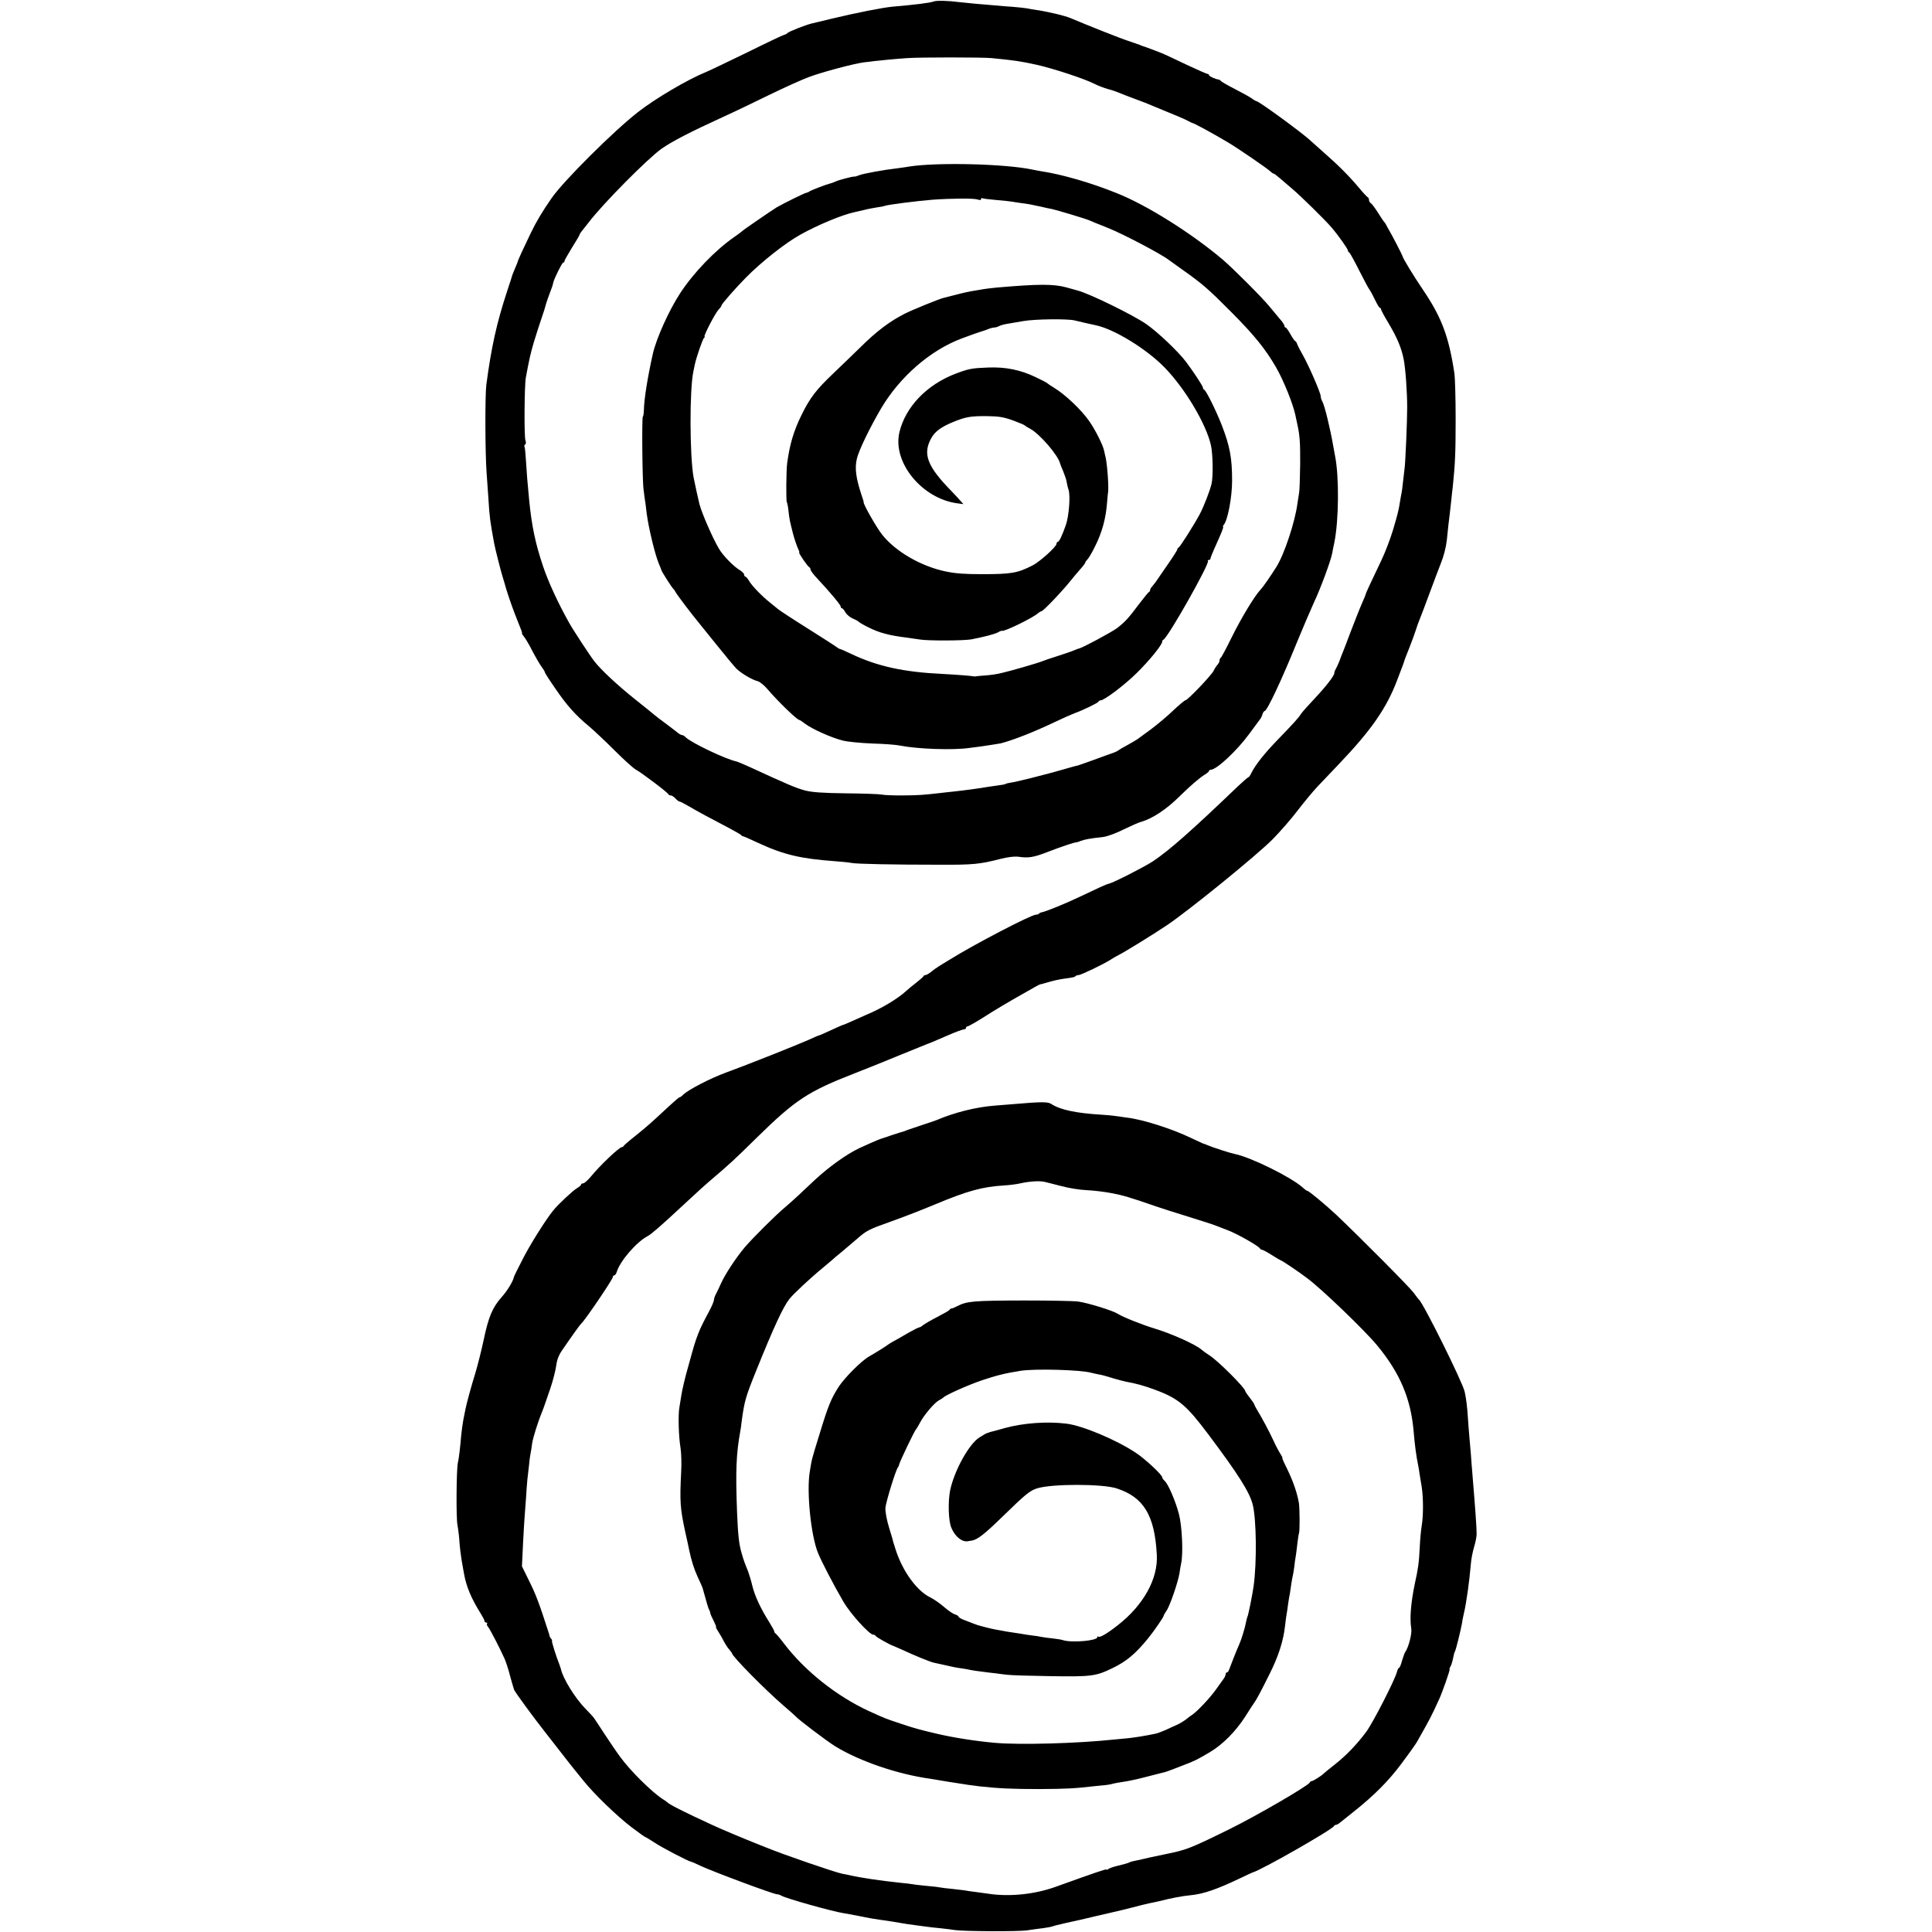 <?xml version="1.0" standalone="no"?>
<!DOCTYPE svg PUBLIC "-//W3C//DTD SVG 20010904//EN"
 "http://www.w3.org/TR/2001/REC-SVG-20010904/DTD/svg10.dtd">
<svg version="1.0" xmlns="http://www.w3.org/2000/svg"
 width="1280pt" height="1280pt" viewBox="0 0 1280 1280"
 preserveAspectRatio="xMidYMid meet">
<g transform="translate(0,1280) scale(0.1,-0.1)"
fill="#000000" stroke="none">
<path d="M6185 12790 c-23 -9 -128 -22 -270 -34 -66 -6 -239 -40 -410 -81 -60
-15 -117 -28 -125 -30 -39 -9 -152 -53 -163 -64 -6 -6 -15 -11 -20 -11 -5 0
-113 -51 -240 -114 -128 -62 -252 -122 -277 -132 -125 -51 -339 -177 -455
-268 -160 -125 -491 -454 -570 -568 -60 -86 -103 -158 -139 -233 -47 -97 -86
-182 -86 -189 0 -2 -8 -21 -17 -42 -9 -22 -17 -41 -18 -44 0 -3 -17 -54 -37
-115 -67 -204 -103 -365 -136 -615 -9 -70 -8 -454 2 -585 4 -55 9 -131 12
-170 7 -118 11 -149 38 -295 6 -33 42 -176 55 -218 5 -18 11 -36 12 -40 13
-50 45 -145 71 -212 47 -118 50 -125 46 -126 -2 -1 4 -10 12 -20 9 -11 25 -37
37 -59 40 -77 65 -120 84 -147 11 -14 19 -29 19 -33 0 -3 31 -52 70 -108 75
-110 134 -176 220 -247 30 -25 107 -97 170 -160 63 -63 127 -121 143 -129 34
-18 211 -151 215 -163 2 -4 9 -8 16 -8 7 0 21 -9 31 -20 10 -11 22 -20 26 -20
5 0 30 -13 56 -28 57 -34 169 -94 273 -148 41 -22 78 -43 81 -47 3 -5 9 -8 13
-8 3 0 48 -19 98 -43 171 -79 281 -105 513 -122 44 -3 91 -8 105 -11 26 -7
279 -12 585 -12 222 -1 265 3 405 39 48 12 91 17 116 14 67 -10 101 -5 196 32
88 34 177 64 188 63 3 0 17 4 31 10 27 10 60 16 149 26 25 3 86 25 135 50 50
24 101 47 115 50 76 22 167 82 256 170 70 69 133 123 166 143 15 9 28 20 28
24 0 4 5 8 11 8 39 0 174 126 258 241 34 46 65 89 70 95 5 6 12 20 15 32 4 12
11 22 15 22 16 0 114 209 215 458 37 90 87 207 111 260 43 90 113 280 121 326
2 12 8 43 14 70 30 145 33 437 5 576 -3 14 -8 41 -11 60 -20 117 -58 274 -74
302 -6 10 -10 24 -10 33 0 21 -77 199 -117 270 -19 33 -37 68 -40 78 -3 9 -8
17 -12 17 -3 0 -17 20 -31 45 -14 25 -28 45 -32 45 -5 0 -8 4 -8 10 0 5 -8 19
-17 31 -10 11 -25 29 -33 39 -8 9 -31 37 -50 60 -47 58 -243 254 -309 310
-207 175 -504 362 -704 441 -171 69 -362 124 -502 145 -16 3 -40 7 -53 10
-179 39 -639 50 -822 20 -14 -3 -47 -7 -75 -11 -89 -10 -225 -35 -253 -46 -15
-6 -29 -10 -32 -9 -10 2 -105 -23 -123 -32 -10 -5 -26 -11 -35 -13 -26 -6
-136 -48 -142 -55 -3 -3 -12 -6 -20 -8 -14 -3 -146 -68 -193 -95 -27 -16 -221
-149 -227 -156 -3 -3 -27 -22 -55 -41 -127 -88 -271 -238 -359 -373 -75 -115
-158 -300 -181 -402 -36 -162 -58 -302 -59 -372 -1 -24 -4 -43 -7 -43 -7 0 -4
-423 5 -485 3 -27 9 -70 13 -95 3 -25 7 -54 8 -65 13 -98 55 -269 79 -327 9
-21 17 -41 18 -45 2 -11 70 -117 78 -123 4 -3 12 -15 18 -26 9 -17 103 -141
155 -204 7 -8 59 -73 117 -145 57 -71 116 -142 130 -156 32 -31 105 -74 140
-82 14 -4 43 -27 65 -53 67 -79 196 -204 211 -204 3 0 20 -11 38 -25 46 -35
173 -92 248 -111 35 -9 123 -17 198 -20 74 -2 158 -8 185 -14 117 -23 353 -31
460 -15 28 4 59 8 70 9 21 3 126 19 135 21 87 23 219 75 360 142 52 25 111 51
130 58 56 20 155 68 158 77 2 4 8 8 14 8 24 0 158 101 238 180 83 81 170 188
170 209 0 5 3 11 8 13 30 13 309 507 295 522 -4 3 -1 6 5 6 7 0 12 4 12 10 0
5 11 33 24 62 51 113 65 148 59 148 -3 0 -1 6 5 13 26 31 55 183 55 292 0 149
-14 227 -68 367 -37 95 -104 231 -117 236 -5 2 -8 8 -8 13 0 11 -65 109 -114
174 -52 68 -184 193 -259 246 -85 60 -381 205 -457 224 -8 2 -42 12 -75 21
-85 23 -183 23 -460 -1 -33 -3 -71 -8 -85 -10 -14 -3 -43 -7 -65 -11 -22 -3
-74 -14 -115 -25 -41 -11 -82 -21 -90 -23 -29 -7 -206 -79 -255 -104 -99 -50
-185 -114 -297 -225 -63 -61 -141 -137 -174 -168 -115 -109 -157 -163 -213
-277 -52 -105 -79 -195 -96 -322 -6 -47 -8 -248 -2 -257 3 -5 8 -30 11 -58 6
-56 8 -64 31 -155 10 -36 24 -77 31 -92 8 -16 12 -28 9 -28 -8 0 56 -94 67
-98 4 -2 8 -9 8 -15 0 -7 19 -33 43 -58 87 -93 157 -177 157 -188 0 -6 4 -11
8 -11 5 0 15 -12 23 -27 8 -14 30 -33 49 -41 19 -8 37 -18 40 -22 3 -4 32 -21
65 -37 69 -35 136 -53 250 -67 28 -4 68 -10 90 -13 53 -9 289 -8 340 1 83 16
152 34 176 46 13 8 25 12 27 11 10 -10 209 87 240 117 7 6 17 12 21 12 12 0
136 130 196 205 11 14 37 45 57 68 21 23 38 45 38 49 0 4 6 13 14 21 8 7 30
45 49 83 49 97 74 189 82 299 2 28 5 52 5 55 8 26 -3 185 -15 240 -2 8 -7 28
-10 44 -7 36 -58 138 -98 195 -50 73 -158 176 -232 221 -22 13 -42 27 -45 30
-3 4 -39 23 -80 42 -99 48 -201 68 -315 63 -107 -4 -126 -8 -212 -40 -192 -73
-333 -219 -374 -388 -48 -200 150 -442 386 -472 l38 -5 -19 21 c-10 12 -37 41
-59 64 -163 166 -194 248 -134 354 24 43 67 74 146 106 81 33 114 39 223 38
77 -1 109 -6 170 -28 41 -15 77 -30 80 -34 3 -3 18 -13 34 -21 63 -33 189
-178 200 -233 2 -6 11 -30 21 -52 9 -22 20 -53 22 -69 3 -16 8 -39 12 -50 14
-37 3 -178 -18 -236 -25 -71 -44 -110 -53 -110 -5 0 -8 -6 -8 -12 0 -20 -112
-121 -161 -145 -98 -50 -139 -57 -334 -57 -112 0 -170 4 -235 17 -164 33 -335
131 -425 244 -37 46 -128 206 -123 216 1 1 -6 25 -16 53 -35 107 -44 173 -29
235 12 54 86 206 161 334 124 209 325 384 532 462 52 20 124 45 135 48 6 1 23
7 38 13 16 7 35 12 43 12 9 0 23 4 32 9 9 5 33 12 52 15 19 3 69 12 111 19 75
13 291 16 339 4 19 -5 102 -24 140 -32 121 -25 335 -156 455 -279 136 -139
277 -376 308 -517 13 -61 15 -204 4 -254 -12 -49 -51 -150 -79 -203 -39 -72
-130 -216 -140 -220 -5 -2 -8 -8 -8 -12 0 -5 -29 -51 -65 -102 -35 -51 -70
-101 -77 -112 -7 -10 -19 -24 -25 -32 -7 -7 -13 -17 -13 -22 0 -6 -3 -12 -7
-14 -5 -1 -33 -37 -65 -78 -74 -99 -95 -121 -148 -162 -35 -26 -226 -129 -250
-134 -3 0 -18 -6 -35 -13 -16 -7 -66 -24 -110 -38 -44 -14 -89 -29 -100 -34
-29 -12 -212 -65 -270 -78 -27 -7 -75 -14 -106 -16 -31 -2 -61 -5 -65 -6 -5
-1 -11 -1 -14 0 -9 3 -111 11 -205 16 -257 12 -430 50 -602 131 -39 19 -74 34
-77 34 -4 0 -12 5 -19 10 -7 6 -95 63 -197 127 -102 64 -190 122 -196 128 -6
5 -28 23 -49 40 -55 43 -122 112 -142 146 -9 16 -21 29 -25 29 -4 0 -8 6 -8
13 0 7 -13 20 -29 30 -41 24 -112 97 -138 142 -43 73 -112 232 -129 295 -7 28
-34 150 -39 178 -26 149 -27 582 -1 702 3 14 7 35 10 48 12 53 52 168 61 174
5 4 7 8 3 8 -10 0 70 155 93 179 11 11 19 23 19 27 0 9 92 114 160 183 103
105 263 231 362 286 116 65 278 132 358 149 14 3 43 10 65 15 22 6 60 13 85
17 25 3 48 8 52 10 11 7 225 34 318 41 131 9 273 10 298 1 13 -5 22 -4 22 3 0
6 3 8 8 6 4 -3 45 -8 92 -12 47 -4 94 -9 105 -11 11 -2 40 -7 65 -10 46 -6 52
-7 130 -24 25 -6 56 -13 70 -15 32 -7 219 -63 245 -74 11 -5 31 -13 45 -19 14
-5 50 -20 80 -32 103 -41 357 -175 405 -213 6 -4 47 -34 92 -66 130 -92 169
-126 318 -276 154 -154 231 -250 300 -370 50 -88 108 -232 126 -310 6 -27 13
-59 15 -70 15 -68 19 -117 18 -260 -1 -88 -4 -173 -7 -190 -3 -16 -8 -48 -11
-70 -16 -123 -87 -337 -139 -420 -41 -65 -88 -133 -106 -152 -39 -41 -128
-188 -192 -318 -35 -71 -67 -131 -71 -133 -5 -2 -8 -10 -8 -17 0 -8 -6 -20
-12 -27 -7 -7 -20 -26 -28 -43 -17 -32 -172 -195 -187 -195 -5 0 -41 -30 -79
-66 -38 -37 -105 -93 -149 -126 -44 -32 -84 -62 -90 -66 -5 -4 -35 -21 -65
-38 -30 -16 -57 -32 -60 -35 -3 -3 -18 -11 -35 -17 -16 -5 -75 -27 -130 -47
-55 -20 -102 -36 -105 -37 -8 -1 -20 -4 -100 -27 -41 -12 -82 -23 -90 -25 -8
-2 -62 -16 -120 -31 -58 -15 -117 -28 -133 -30 -15 -2 -31 -6 -35 -9 -5 -3
-28 -7 -53 -10 -24 -3 -55 -8 -69 -10 -51 -9 -145 -22 -230 -31 -14 -1 -54 -6
-90 -10 -107 -12 -130 -14 -245 -15 -60 0 -121 2 -135 6 -14 3 -119 7 -235 8
-158 2 -225 7 -272 19 -64 18 -111 38 -363 154 -41 19 -82 36 -90 38 -70 14
-301 124 -338 161 -7 8 -18 14 -23 14 -5 0 -15 5 -22 10 -7 6 -43 34 -82 63
-38 28 -72 54 -75 57 -3 3 -63 52 -135 109 -116 93 -220 190 -266 248 -25 31
-144 212 -169 258 -72 128 -139 273 -173 376 -50 149 -74 263 -91 434 -12 126
-16 173 -21 258 -3 49 -7 93 -10 97 -3 5 -1 11 4 15 6 3 7 15 2 28 -9 26 -7
365 3 417 23 123 30 154 52 230 14 47 37 118 51 159 14 40 26 78 27 85 1 6 10
34 20 61 10 28 21 57 24 65 3 8 6 20 7 26 6 28 59 134 66 134 5 0 9 5 9 10 0
6 23 46 50 90 28 44 50 82 50 85 0 3 5 11 10 18 6 7 29 37 53 67 94 123 389
420 479 484 70 49 189 111 408 211 69 31 208 98 308 147 101 49 220 103 265
119 89 33 297 88 361 96 23 2 52 6 66 8 35 4 143 15 220 20 81 6 499 6 560 0
151 -15 189 -20 302 -45 106 -24 311 -91 378 -125 25 -13 66 -28 90 -35 25 -6
59 -18 75 -25 17 -7 57 -23 90 -35 33 -12 69 -26 80 -30 11 -5 71 -29 133 -55
62 -25 128 -53 145 -62 18 -9 34 -18 37 -18 13 -2 132 -67 230 -125 67 -39
268 -177 287 -196 8 -8 17 -14 21 -14 4 0 23 -15 44 -33 20 -17 58 -50 84 -72
52 -44 214 -203 254 -250 45 -52 110 -144 110 -154 0 -5 4 -11 8 -13 5 -1 34
-55 66 -118 32 -63 63 -122 70 -130 6 -8 23 -39 36 -67 14 -29 28 -53 33 -53
4 0 7 -4 7 -10 0 -5 23 -48 51 -94 56 -94 85 -164 99 -238 12 -60 23 -217 23
-318 0 -90 -12 -376 -18 -410 -2 -14 -6 -52 -10 -85 -3 -33 -8 -67 -10 -75 -2
-8 -6 -31 -9 -50 -10 -64 -16 -86 -47 -191 -17 -57 -51 -147 -76 -199 -74
-155 -104 -219 -104 -225 0 -2 -11 -30 -25 -61 -14 -31 -47 -116 -75 -188 -27
-72 -52 -138 -56 -146 -3 -8 -7 -17 -8 -20 -8 -25 -27 -68 -35 -82 -6 -10 -10
-22 -10 -28 0 -17 -55 -88 -132 -170 -40 -42 -80 -87 -88 -99 -20 -31 -46 -59
-154 -171 -89 -92 -147 -165 -176 -222 -7 -16 -16 -28 -20 -28 -3 0 -33 -26
-66 -57 -310 -297 -456 -426 -565 -499 -58 -38 -262 -142 -293 -149 -14 -2
-72 -29 -198 -89 -92 -44 -219 -95 -245 -100 -7 -1 -16 -5 -19 -9 -4 -4 -14
-7 -21 -7 -31 0 -413 -199 -568 -296 -17 -10 -46 -28 -64 -39 -18 -11 -46 -30
-61 -43 -15 -12 -32 -22 -38 -22 -6 0 -12 -3 -14 -8 -1 -4 -23 -23 -47 -42
-25 -19 -55 -44 -67 -55 -56 -52 -165 -117 -264 -158 -19 -8 -61 -27 -92 -41
-31 -14 -59 -26 -62 -26 -3 0 -39 -16 -80 -35 -41 -19 -77 -35 -80 -35 -3 0
-34 -13 -68 -29 -79 -35 -408 -166 -548 -217 -102 -37 -253 -115 -285 -148 -9
-9 -19 -16 -23 -16 -4 0 -36 -28 -72 -61 -117 -109 -144 -133 -220 -194 -41
-32 -76 -63 -78 -67 -2 -4 -7 -8 -12 -8 -17 0 -146 -122 -206 -196 -20 -24
-43 -44 -50 -44 -8 0 -14 -4 -14 -8 0 -4 -12 -15 -27 -24 -29 -17 -124 -106
-158 -148 -49 -60 -158 -233 -206 -330 -30 -58 -54 -107 -54 -110 -5 -27 -43
-91 -80 -132 -62 -69 -89 -134 -120 -283 -15 -70 -40 -170 -56 -223 -29 -94
-57 -197 -65 -237 -2 -11 -8 -42 -14 -70 -5 -27 -12 -77 -15 -110 -6 -74 -15
-151 -22 -179 -9 -44 -12 -363 -2 -411 5 -27 11 -77 13 -110 2 -33 9 -87 14
-120 6 -33 13 -73 16 -90 15 -86 48 -165 112 -267 13 -21 24 -42 24 -48 0 -5
5 -10 12 -10 6 0 8 -3 5 -7 -4 -3 -1 -13 7 -22 13 -16 77 -139 110 -213 9 -21
25 -70 35 -110 11 -40 23 -82 27 -93 6 -16 130 -185 201 -275 16 -20 131 -168
163 -209 14 -18 30 -38 35 -44 6 -7 33 -40 60 -74 70 -88 225 -238 322 -311
45 -34 84 -62 87 -62 2 0 31 -17 63 -38 47 -32 224 -124 243 -127 3 0 31 -12
62 -27 91 -42 484 -188 506 -188 7 0 20 -4 30 -10 34 -19 334 -103 409 -115
16 -2 60 -11 98 -18 67 -14 119 -23 195 -33 19 -3 58 -9 85 -14 28 -5 73 -12
100 -15 28 -4 61 -8 75 -10 14 -2 54 -7 90 -10 36 -4 79 -9 95 -12 56 -9 420
-11 480 -2 33 5 83 12 110 15 28 4 54 9 58 11 5 3 45 13 90 23 45 9 134 30
197 45 125 29 141 33 168 39 9 2 45 11 80 20 34 9 82 21 105 26 23 4 51 11 62
13 91 23 155 35 216 41 81 8 170 38 325 112 43 21 81 38 84 39 53 13 530 285
538 307 2 4 8 8 13 8 5 0 17 6 26 14 10 8 52 42 94 75 133 106 227 200 313
315 46 61 93 127 104 146 90 159 92 163 148 285 22 49 73 195 68 195 -3 0 0
10 7 21 6 12 13 36 16 53 3 17 8 38 13 46 7 14 38 140 46 185 1 11 5 31 8 45
3 14 8 36 11 50 5 23 7 38 20 123 7 50 15 117 20 177 2 30 12 80 21 110 9 30
17 69 17 85 1 33 -9 172 -28 400 -4 44 -8 103 -10 130 -2 28 -7 79 -10 115 -3
36 -8 94 -10 130 -4 65 -11 124 -21 169 -14 64 -272 583 -303 611 -4 3 -19 23
-35 45 -25 35 -352 364 -512 516 -72 67 -182 159 -192 159 -4 0 -18 10 -32 23
-77 69 -345 201 -451 222 -26 5 -142 42 -174 56 -16 7 -32 13 -35 13 -3 1 -40
18 -82 38 -122 59 -317 121 -418 133 -14 2 -38 5 -55 8 -16 3 -70 9 -120 12
-167 10 -273 33 -330 71 -23 15 -66 15 -250 -1 -27 -2 -84 -7 -125 -10 -127
-10 -268 -46 -385 -96 -11 -4 -56 -20 -100 -34 -44 -15 -87 -29 -95 -32 -8 -4
-17 -7 -20 -8 -14 -3 -147 -47 -160 -52 -8 -3 -17 -7 -20 -8 -6 -2 -74 -32
-115 -51 -85 -40 -201 -123 -295 -210 -36 -34 -86 -81 -112 -105 -25 -24 -64
-58 -85 -76 -64 -53 -215 -204 -270 -268 -58 -69 -132 -182 -157 -240 -10 -22
-24 -52 -32 -67 -8 -14 -14 -33 -14 -41 0 -8 -14 -41 -31 -73 -71 -132 -85
-167 -130 -334 -5 -19 -12 -42 -14 -50 -17 -59 -36 -141 -41 -175 -3 -21 -9
-57 -13 -80 -9 -51 -5 -193 8 -270 5 -33 7 -103 4 -155 -10 -197 -7 -243 27
-400 12 -52 23 -104 25 -115 17 -79 32 -127 58 -184 17 -36 32 -70 33 -76 26
-94 37 -132 42 -140 4 -5 7 -16 8 -23 1 -7 12 -31 23 -52 11 -22 18 -40 15
-40 -3 0 3 -12 13 -27 10 -16 28 -45 38 -66 11 -21 28 -47 38 -57 9 -11 17
-22 17 -24 0 -19 220 -242 341 -346 41 -35 76 -66 79 -70 16 -20 206 -164 264
-200 164 -100 414 -185 631 -215 11 -2 65 -11 120 -20 134 -21 152 -24 205
-30 126 -14 222 -18 395 -18 180 1 236 4 365 19 30 3 66 7 80 8 14 2 34 5 45
9 11 3 41 8 67 12 26 3 91 17 145 31 54 14 105 27 113 29 17 3 28 6 135 48 78
29 97 39 180 88 86 51 171 137 235 236 27 43 53 83 57 88 17 23 45 75 102 190
61 120 94 224 105 325 3 30 8 64 10 75 2 11 7 42 10 68 4 27 9 58 12 70 2 12
6 39 9 62 3 22 8 47 10 55 2 8 7 35 10 60 2 25 7 54 9 65 2 11 7 49 11 85 4
36 9 68 11 71 6 10 5 159 0 198 -10 64 -38 146 -76 224 -21 42 -37 77 -34 77
3 0 -3 12 -13 28 -10 15 -32 56 -48 92 -27 58 -76 150 -110 205 -7 11 -13 25
-15 30 -1 6 -15 26 -31 46 -16 20 -29 40 -29 43 0 20 -178 198 -235 235 -22
14 -48 33 -57 41 -38 33 -198 105 -308 138 -80 24 -213 77 -243 97 -34 22
-199 73 -264 82 -32 4 -193 7 -358 7 -335 -1 -378 -4 -444 -38 -17 -9 -34 -16
-37 -15 -4 0 -10 -3 -13 -9 -3 -5 -40 -26 -81 -47 -41 -21 -83 -46 -94 -54
-10 -9 -21 -15 -25 -15 -3 1 -37 -16 -76 -38 -38 -23 -83 -48 -100 -57 -16 -9
-32 -19 -35 -22 -5 -5 -78 -51 -122 -76 -49 -27 -160 -138 -201 -200 -50 -78
-70 -125 -127 -313 -56 -182 -50 -160 -65 -250 -22 -131 7 -418 53 -535 23
-58 105 -216 171 -329 46 -78 171 -216 196 -216 7 0 15 -4 17 -9 2 -7 100 -62
118 -66 3 -1 28 -12 55 -24 83 -39 187 -81 209 -86 20 -4 80 -18 136 -30 14
-3 39 -7 55 -9 17 -2 41 -7 55 -10 14 -3 48 -8 75 -11 28 -4 68 -9 90 -11 22
-3 58 -8 80 -10 22 -3 150 -7 285 -9 267 -4 298 -1 406 51 96 46 154 94 240
199 42 52 104 142 104 151 0 3 8 18 18 32 23 32 77 191 86 247 3 22 8 51 11
65 15 64 7 246 -14 328 -23 88 -72 202 -96 222 -8 7 -15 17 -15 22 0 17 -113
122 -175 163 -133 88 -354 180 -460 193 -130 16 -286 4 -407 -29 -40 -12 -80
-22 -88 -24 -8 -2 -16 -4 -17 -5 -2 -2 -7 -3 -11 -4 -5 0 -29 -14 -54 -30 -68
-43 -165 -218 -193 -349 -15 -76 -12 -202 8 -249 24 -58 70 -96 110 -89 4 1
15 3 25 4 39 7 84 42 207 162 150 146 177 168 225 184 97 31 433 31 528 0 179
-58 252 -178 266 -438 10 -160 -88 -336 -259 -469 -71 -56 -120 -84 -129 -75
-3 3 -6 2 -6 -4 0 -23 -166 -38 -226 -20 -10 4 -41 9 -69 12 -27 3 -61 7 -75
10 -14 3 -43 8 -65 10 -22 3 -51 7 -65 10 -14 2 -43 7 -65 10 -23 3 -52 8 -65
11 -14 2 -36 7 -50 9 -22 4 -86 20 -115 29 -9 3 -36 13 -97 37 -16 7 -28 15
-28 19 0 4 -10 10 -22 14 -13 3 -45 25 -73 49 -27 24 -68 52 -90 63 -89 42
-184 172 -230 314 -10 30 -18 56 -18 57 1 1 -11 42 -26 90 -16 52 -26 106 -25
132 3 39 70 258 84 271 3 3 6 12 8 20 5 20 102 224 111 230 3 3 14 22 25 42
25 50 95 133 126 150 14 7 27 16 30 19 12 15 161 82 255 114 95 32 155 47 256
63 95 15 399 7 469 -13 8 -2 29 -7 45 -10 37 -7 38 -8 105 -28 30 -9 66 -18
80 -21 68 -12 124 -28 191 -53 157 -58 209 -102 356 -298 195 -260 270 -378
292 -461 25 -94 29 -386 6 -546 -8 -57 -35 -190 -40 -198 -2 -4 -7 -21 -10
-38 -6 -35 -30 -114 -45 -147 -16 -35 -61 -149 -67 -167 -3 -10 -9 -18 -14
-18 -5 0 -9 -6 -9 -13 0 -7 -7 -22 -15 -32 -8 -11 -30 -41 -48 -67 -37 -53
-123 -145 -157 -168 -12 -8 -28 -19 -34 -25 -18 -15 -49 -34 -74 -45 -12 -5
-43 -19 -68 -31 -26 -11 -56 -23 -68 -25 -66 -14 -128 -24 -181 -30 -33 -3
-76 -7 -95 -9 -245 -26 -624 -36 -785 -22 -126 11 -276 34 -390 61 -115 27
-151 37 -240 67 -99 33 -97 32 -209 83 -212 98 -422 264 -561 446 -27 36 -53
66 -57 68 -4 2 -8 8 -8 13 0 5 -15 32 -33 61 -57 90 -95 172 -112 239 -8 35
-22 80 -29 99 -28 69 -28 70 -44 125 -16 55 -23 119 -29 270 -10 267 -6 382
22 535 2 8 6 38 9 65 18 133 26 161 98 339 113 280 176 417 218 470 26 33 138
138 221 206 23 19 51 43 63 53 11 11 41 35 65 55 25 21 66 56 93 79 70 61 78
66 233 121 77 27 210 79 296 115 209 87 306 114 449 123 36 2 85 8 110 14 63
14 130 18 165 9 17 -4 66 -17 110 -28 44 -12 117 -24 163 -26 46 -2 121 -11
167 -20 74 -14 119 -27 295 -88 25 -9 119 -39 210 -67 91 -28 174 -55 185 -60
11 -4 47 -18 80 -31 62 -23 207 -106 213 -121 2 -4 8 -8 13 -8 6 0 35 -16 65
-35 30 -19 57 -35 59 -35 7 0 117 -74 175 -118 95 -70 386 -350 465 -447 149
-180 221 -350 240 -561 9 -105 18 -172 32 -239 2 -11 6 -33 8 -50 3 -16 9 -55
14 -85 11 -70 12 -189 0 -260 -5 -30 -11 -95 -13 -145 -5 -99 -10 -136 -33
-240 -26 -126 -34 -229 -23 -295 6 -32 -18 -125 -40 -155 -4 -5 -13 -31 -21
-57 -7 -27 -16 -48 -20 -48 -4 0 -10 -12 -14 -27 -13 -52 -157 -333 -202 -395
-62 -84 -134 -159 -213 -221 -36 -28 -67 -54 -70 -57 -13 -14 -70 -50 -79 -50
-5 0 -11 -4 -13 -9 -8 -21 -349 -219 -533 -310 -263 -129 -283 -137 -427 -166
-68 -14 -132 -28 -143 -31 -11 -3 -33 -8 -50 -11 -16 -3 -37 -8 -45 -13 -8 -4
-40 -13 -70 -20 -30 -7 -61 -17 -67 -23 -7 -5 -13 -7 -13 -3 0 5 -73 -20 -340
-116 -138 -49 -304 -66 -445 -44 -16 2 -52 7 -80 11 -27 3 -61 8 -75 11 -14 2
-52 6 -85 10 -33 3 -67 7 -75 9 -8 2 -46 7 -85 10 -38 4 -81 8 -95 11 -14 2
-47 7 -75 9 -143 15 -271 34 -345 51 -14 3 -36 8 -50 10 -46 9 -382 124 -507
175 -13 5 -33 13 -45 18 -108 43 -256 105 -313 132 -183 84 -279 133 -295 149
-3 3 -16 13 -30 21 -70 45 -213 186 -278 275 -24 32 -71 101 -105 153 -34 52
-66 101 -72 109 -5 8 -31 35 -56 61 -68 69 -150 201 -163 264 -2 7 -6 19 -9
27 -21 51 -55 160 -50 160 3 0 1 6 -5 12 -6 7 -10 15 -11 18 0 3 -2 12 -5 20
-63 197 -87 259 -129 343 l-49 100 7 146 c4 80 9 164 11 186 2 22 6 76 9 120
2 44 7 99 9 123 3 23 8 66 11 95 2 28 7 63 10 77 3 14 8 43 10 64 5 38 39 146
66 211 7 17 13 35 15 40 2 6 19 55 38 110 19 55 37 126 41 157 5 39 17 70 39
102 72 105 120 171 126 176 20 14 210 294 210 309 0 6 4 11 9 11 5 0 13 10 17
23 22 73 132 200 206 238 23 12 92 72 227 198 101 94 152 140 200 181 112 95
149 129 290 268 261 256 342 310 656 432 83 32 222 89 310 125 88 36 165 67
170 69 11 3 27 10 143 60 46 20 90 36 98 36 8 0 14 5 14 10 0 6 5 10 10 10 6
0 52 26 103 58 84 54 169 104 270 161 20 11 53 30 72 41 19 11 36 19 38 19 1
-1 26 6 56 15 30 9 73 18 95 21 72 10 75 11 82 18 4 4 13 7 20 7 16 0 165 72
209 100 17 11 41 25 55 32 42 21 227 135 321 198 142 95 595 463 700 569 52
53 127 139 166 191 40 52 99 124 133 160 34 36 96 101 138 145 217 227 319
374 389 560 17 44 34 89 38 100 4 11 9 25 10 30 2 6 16 44 33 85 16 41 35 93
42 115 7 22 18 54 25 70 7 17 39 100 70 185 32 85 63 169 70 185 20 49 35 107
41 160 7 73 13 125 19 170 2 22 7 63 10 90 3 28 7 68 10 90 16 154 19 228 19
450 0 138 -4 273 -8 300 -37 246 -85 373 -209 556 -61 90 -132 206 -135 222
-2 9 -73 146 -89 172 -7 11 -15 27 -19 35 -4 8 -10 17 -14 20 -3 3 -21 30 -40
60 -19 30 -40 59 -47 63 -7 4 -13 14 -13 22 0 7 -3 15 -7 17 -5 2 -33 32 -63
68 -62 74 -138 150 -230 230 -34 30 -72 64 -84 75 -50 49 -346 265 -362 265
-3 0 -18 8 -32 19 -15 10 -65 38 -112 62 -47 24 -88 48 -91 52 -3 5 -10 9 -15
10 -21 2 -64 22 -64 29 0 4 -4 8 -9 8 -5 0 -67 27 -137 60 -71 34 -138 65
-149 70 -18 9 -133 52 -145 55 -3 1 -12 4 -20 8 -8 3 -42 15 -75 26 -48 15
-281 108 -380 150 -38 17 -158 45 -235 56 -14 2 -40 6 -58 10 -18 3 -61 7 -95
10 -34 2 -84 6 -112 9 -27 2 -86 7 -130 11 -44 4 -93 9 -110 11 -66 9 -151 12
-170 4z"/>
</g>
</svg>
